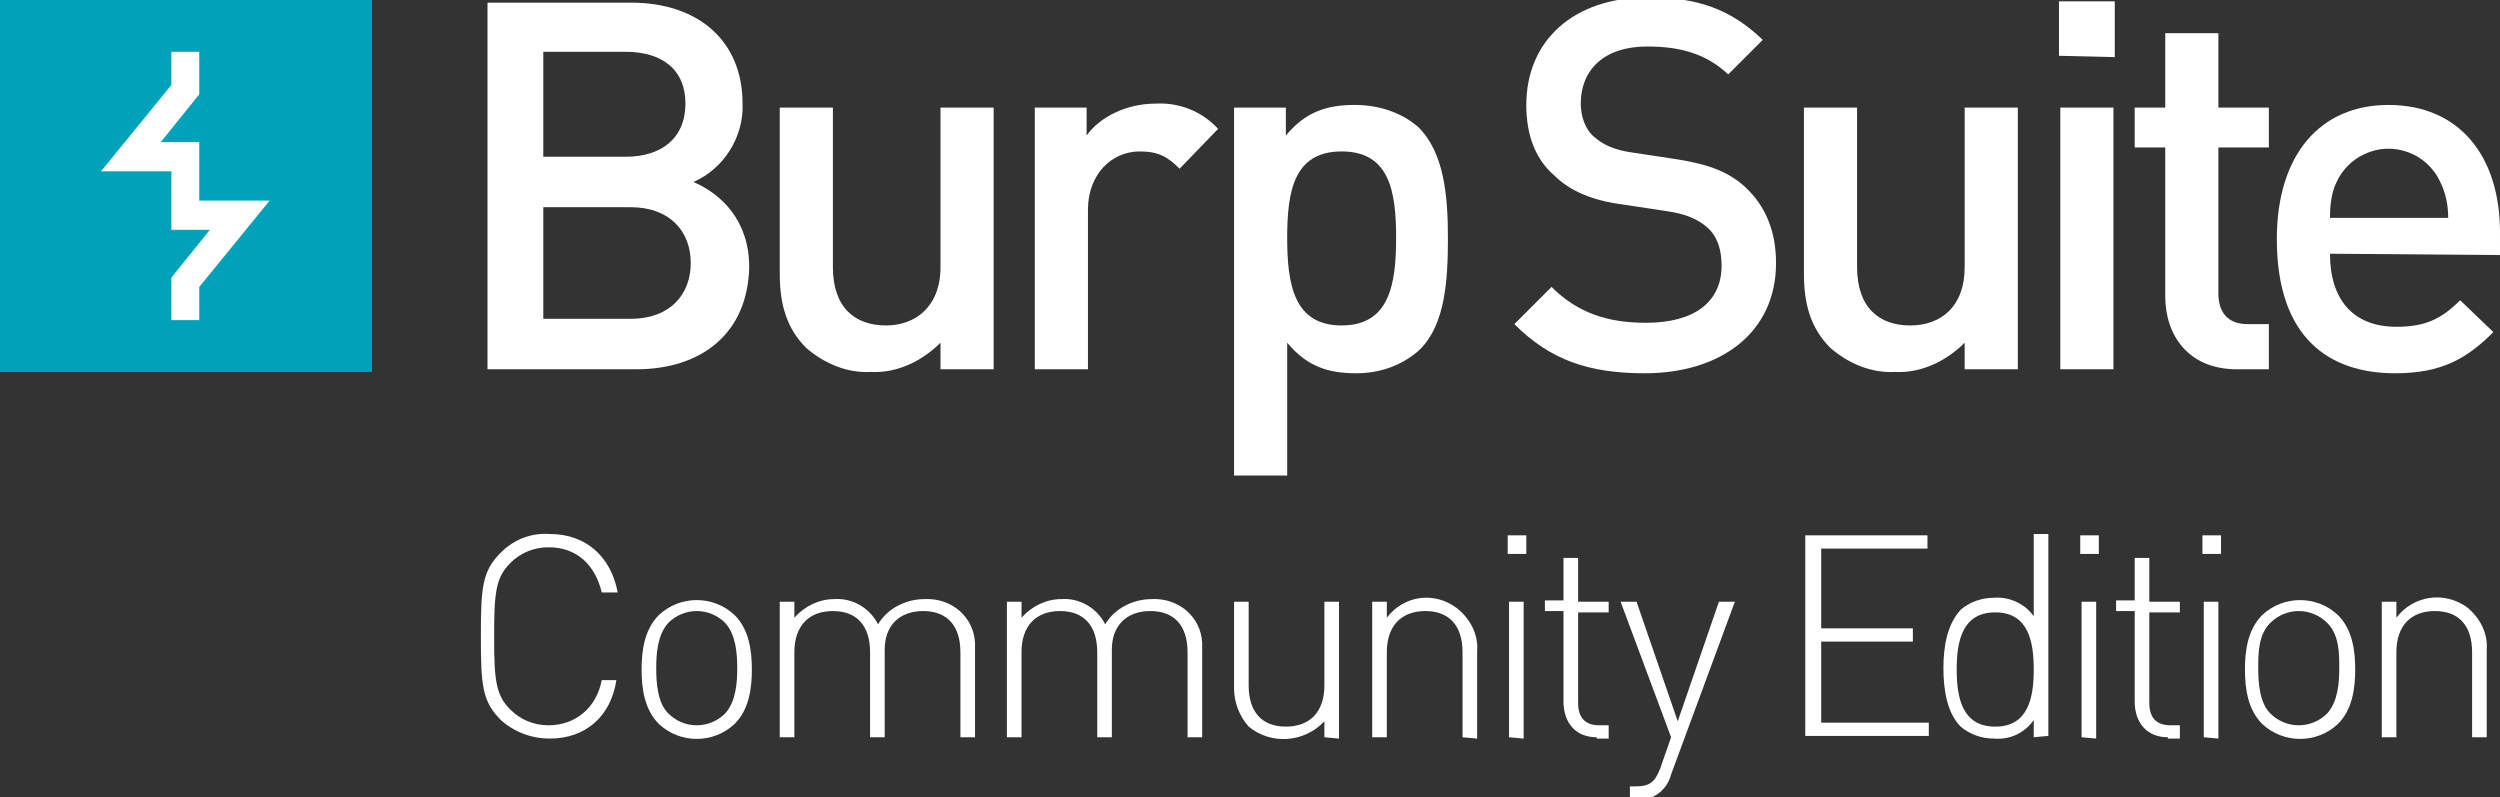 <?xml version="1.0" encoding="UTF-8"?>
<svg xmlns="http://www.w3.org/2000/svg" xmlns:xlink="http://www.w3.org/1999/xlink" version="1.1" id="Layer_1" x="0px" y="0px" width="188.2px" height="60px" viewBox="0 0 188.2 60" style="enable-background:new 0 0 188.2 60;" xml:space="preserve">
<rect x="0" y="0" width="188.2" height="60" fill="#333333" stroke="none"/>
<path fill="#FFFFFF" d="M47.9,27.8H36.7V0.2h10.8c5.1,0,8.4,2.9,8.4,7.6c0.1,2.5-1.4,4.9-3.7,5.9c2.1,0.9,4.2,2.9,4.2,6.4  C56.3,25.1,52.8,27.8,47.9,27.8z M47.1,3.9h-6.2v7.9h6.2c2.7,0,4.5-1.4,4.5-4S49.8,3.9,47.1,3.9z M47.5,15.6h-6.6v8.4h6.6  c2.9,0,4.5-1.8,4.5-4.2S50.4,15.6,47.5,15.6z"></path>
<path fill="#FFFFFF" d="M70.8,27.8v-2c-1.4,1.4-3.3,2.3-5.2,2.2c-1.8,0.1-3.5-0.6-4.9-1.8c-1.5-1.5-2-3.3-2-5.6V8.1h4v12  c0,3.1,1.7,4.4,4,4.4c2.2,0,4.1-1.4,4.1-4.4v-12h4v19.7L70.8,27.8z"></path>
<path fill="#FFFFFF" d="M88.8,12.7c-0.9-0.9-1.6-1.3-3-1.3c-2.1,0-3.9,1.7-3.9,4.4v12h-4V8.1h3.9v2.1c1-1.4,3-2.4,5.2-2.4  c1.8-0.1,3.5,0.6,4.7,1.9L88.8,12.7z"></path>
<path fill="#FFFFFF" d="M106.9,26.3c-1.3,1.2-3,1.8-4.8,1.8c-2.1,0-3.7-0.5-5.2-2.3v10h-4V8.1h3.9v2.1c1.5-1.8,3.1-2.3,5.2-2.3  c2,0,3.7,0.7,4.8,1.7c1.9,1.9,2.2,5.1,2.2,8.3S108.8,24.4,106.9,26.3z M101,11.4c-3.6,0-4.1,3-4.1,6.5s0.5,6.6,4.1,6.6  s4.1-3.1,4.1-6.6S104.6,11.4,101,11.4z"></path>
<path fill="#FFFFFF" d="M123.8,28.1c-4.2,0-7.1-1-9.8-3.7l2.8-2.8c2,2,4.3,2.7,7.1,2.7c3.7,0,5.7-1.6,5.7-4.3c0-1.2-0.3-2.2-1.1-2.9  c-0.7-0.6-1.6-1-3-1.2l-3.3-0.5c-2.3-0.3-4-1-5.2-2.2c-1.4-1.2-2.1-3-2.1-5.3c0-4.8,3.5-8.1,9.2-8.1c3.7,0,6.2,0.9,8.6,3.2l-2.6,2.6  c-1.7-1.6-3.7-2.1-6.1-2.1c-3.3,0-5,1.8-5,4.3c0,0.9,0.3,1.9,1,2.5c0.7,0.6,1.5,1,3,1.2l3.3,0.5c2.5,0.4,3.9,1,5.1,2.1  c1.5,1.4,2.3,3.3,2.3,5.7C133.7,25,129.6,28.1,123.8,28.1z"></path>
<path fill="#FFFFFF" d="M147.9,27.8v-2c-1.4,1.4-3.3,2.3-5.2,2.2c-1.8,0.1-3.5-0.6-4.9-1.8c-1.5-1.5-2-3.3-2-5.6V8.1h4v12  c0,3.1,1.7,4.4,4,4.4s4.1-1.4,4.1-4.4v-12h4v19.7L147.9,27.8z"></path>
<path fill="#FFFFFF" d="M155,4.2V0.1h4.2v4.2L155,4.2z M155.1,27.8V8.1h4v19.7L155.1,27.8z"></path>
<path fill="#FFFFFF" d="M168.4,27.8c-3.7,0-5.4-2.6-5.4-5.5V11.1h-2.3v-3h2.3V2.5h4v5.6h3.8v3h-3.8v11c0,1.4,0.7,2.3,2.2,2.3h1.6v3.4  L168.4,27.8z"></path>
<path fill="#FFFFFF" d="M175.4,19.1c0,3.4,1.7,5.5,5,5.5c2.2,0,3.4-0.6,4.8-2l2.5,2.4c-2,2-3.9,3.1-7.4,3.1c-4.9,0-8.9-2.6-8.9-10.1  c0-6.4,3.3-10.1,8.4-10.1c5.3,0,8.4,3.8,8.4,9.6v1.7L175.4,19.1z M183.7,13.7c-1-2.2-3.6-3.1-5.7-2.1c-0.9,0.4-1.7,1.2-2.1,2.1  c-0.4,0.8-0.5,1.8-0.5,2.7h8.9C184.3,15.4,184.1,14.5,183.7,13.7L183.7,13.7z"></path>
<rect x="0" y="0" fill="#00A2B9" width="28" height="28"></rect>
<polygon fill="#FFFFFF" points="15,24.1 12.9,24.1 12.9,20.9 15.8,17.3 12.9,17.3 12.9,12.9 7.6,12.9 12.9,6.4 12.9,3.9 15,3.9 15,7.1   12.1,10.7 15,10.7 15,15.1 20.3,15.1 15,21.6 "></polygon>
<path fill="#FFFFFF" d="M41.4,55.6c-1.4,0-2.7-0.5-3.7-1.4c-1.4-1.4-1.5-2.6-1.5-6.3s0.1-4.9,1.5-6.3c1-1,2.3-1.5,3.7-1.4  c2.7,0,4.6,1.7,5.1,4.4h-1.2c-0.5-2.1-1.9-3.4-4-3.4c-1.1,0-2.1,0.4-2.9,1.2c-1.1,1.1-1.2,2.3-1.2,5.5c0,3.2,0.1,4.4,1.2,5.5  c0.8,0.8,1.8,1.2,2.9,1.2c2,0,3.6-1.3,4-3.4h1.1C46,53.9,44.1,55.6,41.4,55.6z"></path>
<path fill="#FFFFFF" d="M55.3,54.5c-1.6,1.5-4.1,1.5-5.7,0c-1.1-1.1-1.3-2.7-1.3-4.1s0.2-3,1.3-4.1c1.6-1.5,4.1-1.5,5.7,0  c1.1,1.1,1.3,2.7,1.3,4.1S56.4,53.4,55.3,54.5z M54.6,46.9c-1.2-1.2-3.1-1.2-4.3,0c-0.8,0.9-0.9,2.3-0.9,3.4s0.1,2.6,0.9,3.4  c1.2,1.2,3.1,1.2,4.3,0c0.8-0.9,0.9-2.3,0.9-3.4S55.4,47.8,54.6,46.9z"></path>
<path fill="#FFFFFF" d="M72.3,55.5v-6.4c0-2-1-3.1-2.8-3.1s-2.9,1.1-2.9,2.9v6.6h-1.1v-6.4c0-2-1-3.1-2.8-3.1c-1.8,0-2.9,1.1-2.9,3.1  v6.4h-1.1V45.3h1.1v1.2c0.8-0.9,1.9-1.4,3-1.4c1.4-0.1,2.7,0.7,3.3,1.9c0.7-1.2,2.1-1.9,3.5-1.9c2-0.1,3.7,1.3,3.8,3.3l0,0  c0,0.2,0,0.3,0,0.5v6.6L72.3,55.5z"></path>
<path fill="#FFFFFF" d="M89.4,55.5v-6.4c0-2-1-3.1-2.8-3.1s-2.9,1.1-2.9,2.9v6.6h-1.1v-6.4c0-2-1-3.1-2.8-3.1s-2.9,1.1-2.9,3.1v6.4  h-1.1V45.3h1.1v1.2c0.8-0.9,1.9-1.4,3-1.4c1.4-0.1,2.7,0.7,3.3,1.9c0.7-1.2,2.1-1.9,3.5-1.9c2-0.1,3.7,1.3,3.8,3.3l0,0  c0,0.2,0,0.3,0,0.5v6.6L89.4,55.5z"></path>
<path fill="#FFFFFF" d="M99.7,55.5v-1.2c-1.5,1.6-4,1.8-5.7,0.4c-0.7-0.8-1.1-1.8-1.1-2.9v-6.5H94v6.3c0,2,1,3.1,2.8,3.1  s2.9-1.1,2.9-3.1v-6.3h1.1v10.3L99.7,55.5z"></path>
<path fill="#FFFFFF" d="M110.1,55.5v-6.4c0-2-1-3.1-2.8-3.1s-2.9,1.1-2.9,3.1v6.4h-1.1V45.3h1.1v1.2c1.3-1.7,3.6-2,5.3-0.7  c1,0.8,1.6,2,1.5,3.2v6.6L110.1,55.5z"></path>
<path fill="#FFFFFF" d="M113.5,41.7v-1.4h1.4v1.4H113.5z M113.6,55.5V45.3h1.1v10.3L113.6,55.5z"></path>
<path fill="#FFFFFF" d="M120.2,55.5c-1.6,0-2.5-1.1-2.5-2.7V46h-1.4v-0.8h1.4V42h1.1v3.3h2.3v0.8h-2.3v6.8c0,1.1,0.5,1.7,1.6,1.7h0.7v1  H120.2z"></path>
<path fill="#FFFFFF" d="M125.8,58.3c-0.3,1.2-1.4,2-2.6,1.9h-0.5v-1h0.4c1.2,0,1.5-0.4,1.9-1.4l0.8-2.3L122,45.3h1.2l3.1,9l3.1-9h1.2  L125.8,58.3z"></path>
<path fill="#FFFFFF" d="M135.9,55.5V40.3h9.2v1h-8v6h6.9v1h-6.9v6.1h8.1v1H135.9z"></path>
<path fill="#FFFFFF" d="M153.1,55.5v-1.3c-0.7,1-1.8,1.5-3,1.4c-0.9,0-1.8-0.3-2.5-0.9c-1-1-1.3-2.7-1.3-4.4s0.3-3.3,1.3-4.4  c0.7-0.6,1.6-0.9,2.5-0.9c1.2-0.1,2.4,0.5,3,1.4v-6.2h1.1v15.2L153.1,55.5z M150.2,46.1c-2.5,0-2.9,2.2-2.9,4.3  c0,2.1,0.4,4.3,2.9,4.3s2.9-2.2,2.9-4.3S152.7,46.1,150.2,46.1z"></path>
<path fill="#FFFFFF" d="M156.6,41.7v-1.4h1.4v1.4H156.6z M156.7,55.5V45.3h1.1v10.3L156.7,55.5z"></path>
<path fill="#FFFFFF" d="M163.2,55.5c-1.6,0-2.5-1.1-2.5-2.7V46h-1.4v-0.8h1.4V42h1.1v3.3h2.3v0.8h-2.3v6.8c0,1.1,0.5,1.7,1.6,1.7h0.7v1  H163.2z"></path>
<path fill="#FFFFFF" d="M165.8,41.7v-1.4h1.4v1.4H165.8z M165.9,55.5V45.3h1.1v10.3L165.9,55.5z"></path>
<path fill="#FFFFFF" d="M176,54.5c-1.6,1.5-4.1,1.5-5.7,0c-1.1-1.1-1.3-2.7-1.3-4.1s0.2-3,1.3-4.1c1.6-1.5,4.1-1.5,5.7,0  c1.1,1.1,1.3,2.7,1.3,4.1S177.1,53.4,176,54.5z M175.2,46.9c-1.2-1.2-3.1-1.2-4.3,0c-0.9,0.9-0.9,2.3-0.9,3.4s0.1,2.6,0.9,3.4  c1.2,1.2,3.1,1.2,4.3,0c0.8-0.9,0.9-2.3,0.9-3.4S176.1,47.8,175.2,46.9z"></path>
<path fill="#FFFFFF" d="M186.1,55.5v-6.4c0-2-1-3.1-2.8-3.1s-2.9,1.1-2.9,3.1v6.4h-1.1V45.3h1.1v1.2c1.3-1.7,3.6-2,5.3-0.8  c1,0.8,1.6,2,1.5,3.2v6.6L186.1,55.5z"></path>
</svg>
